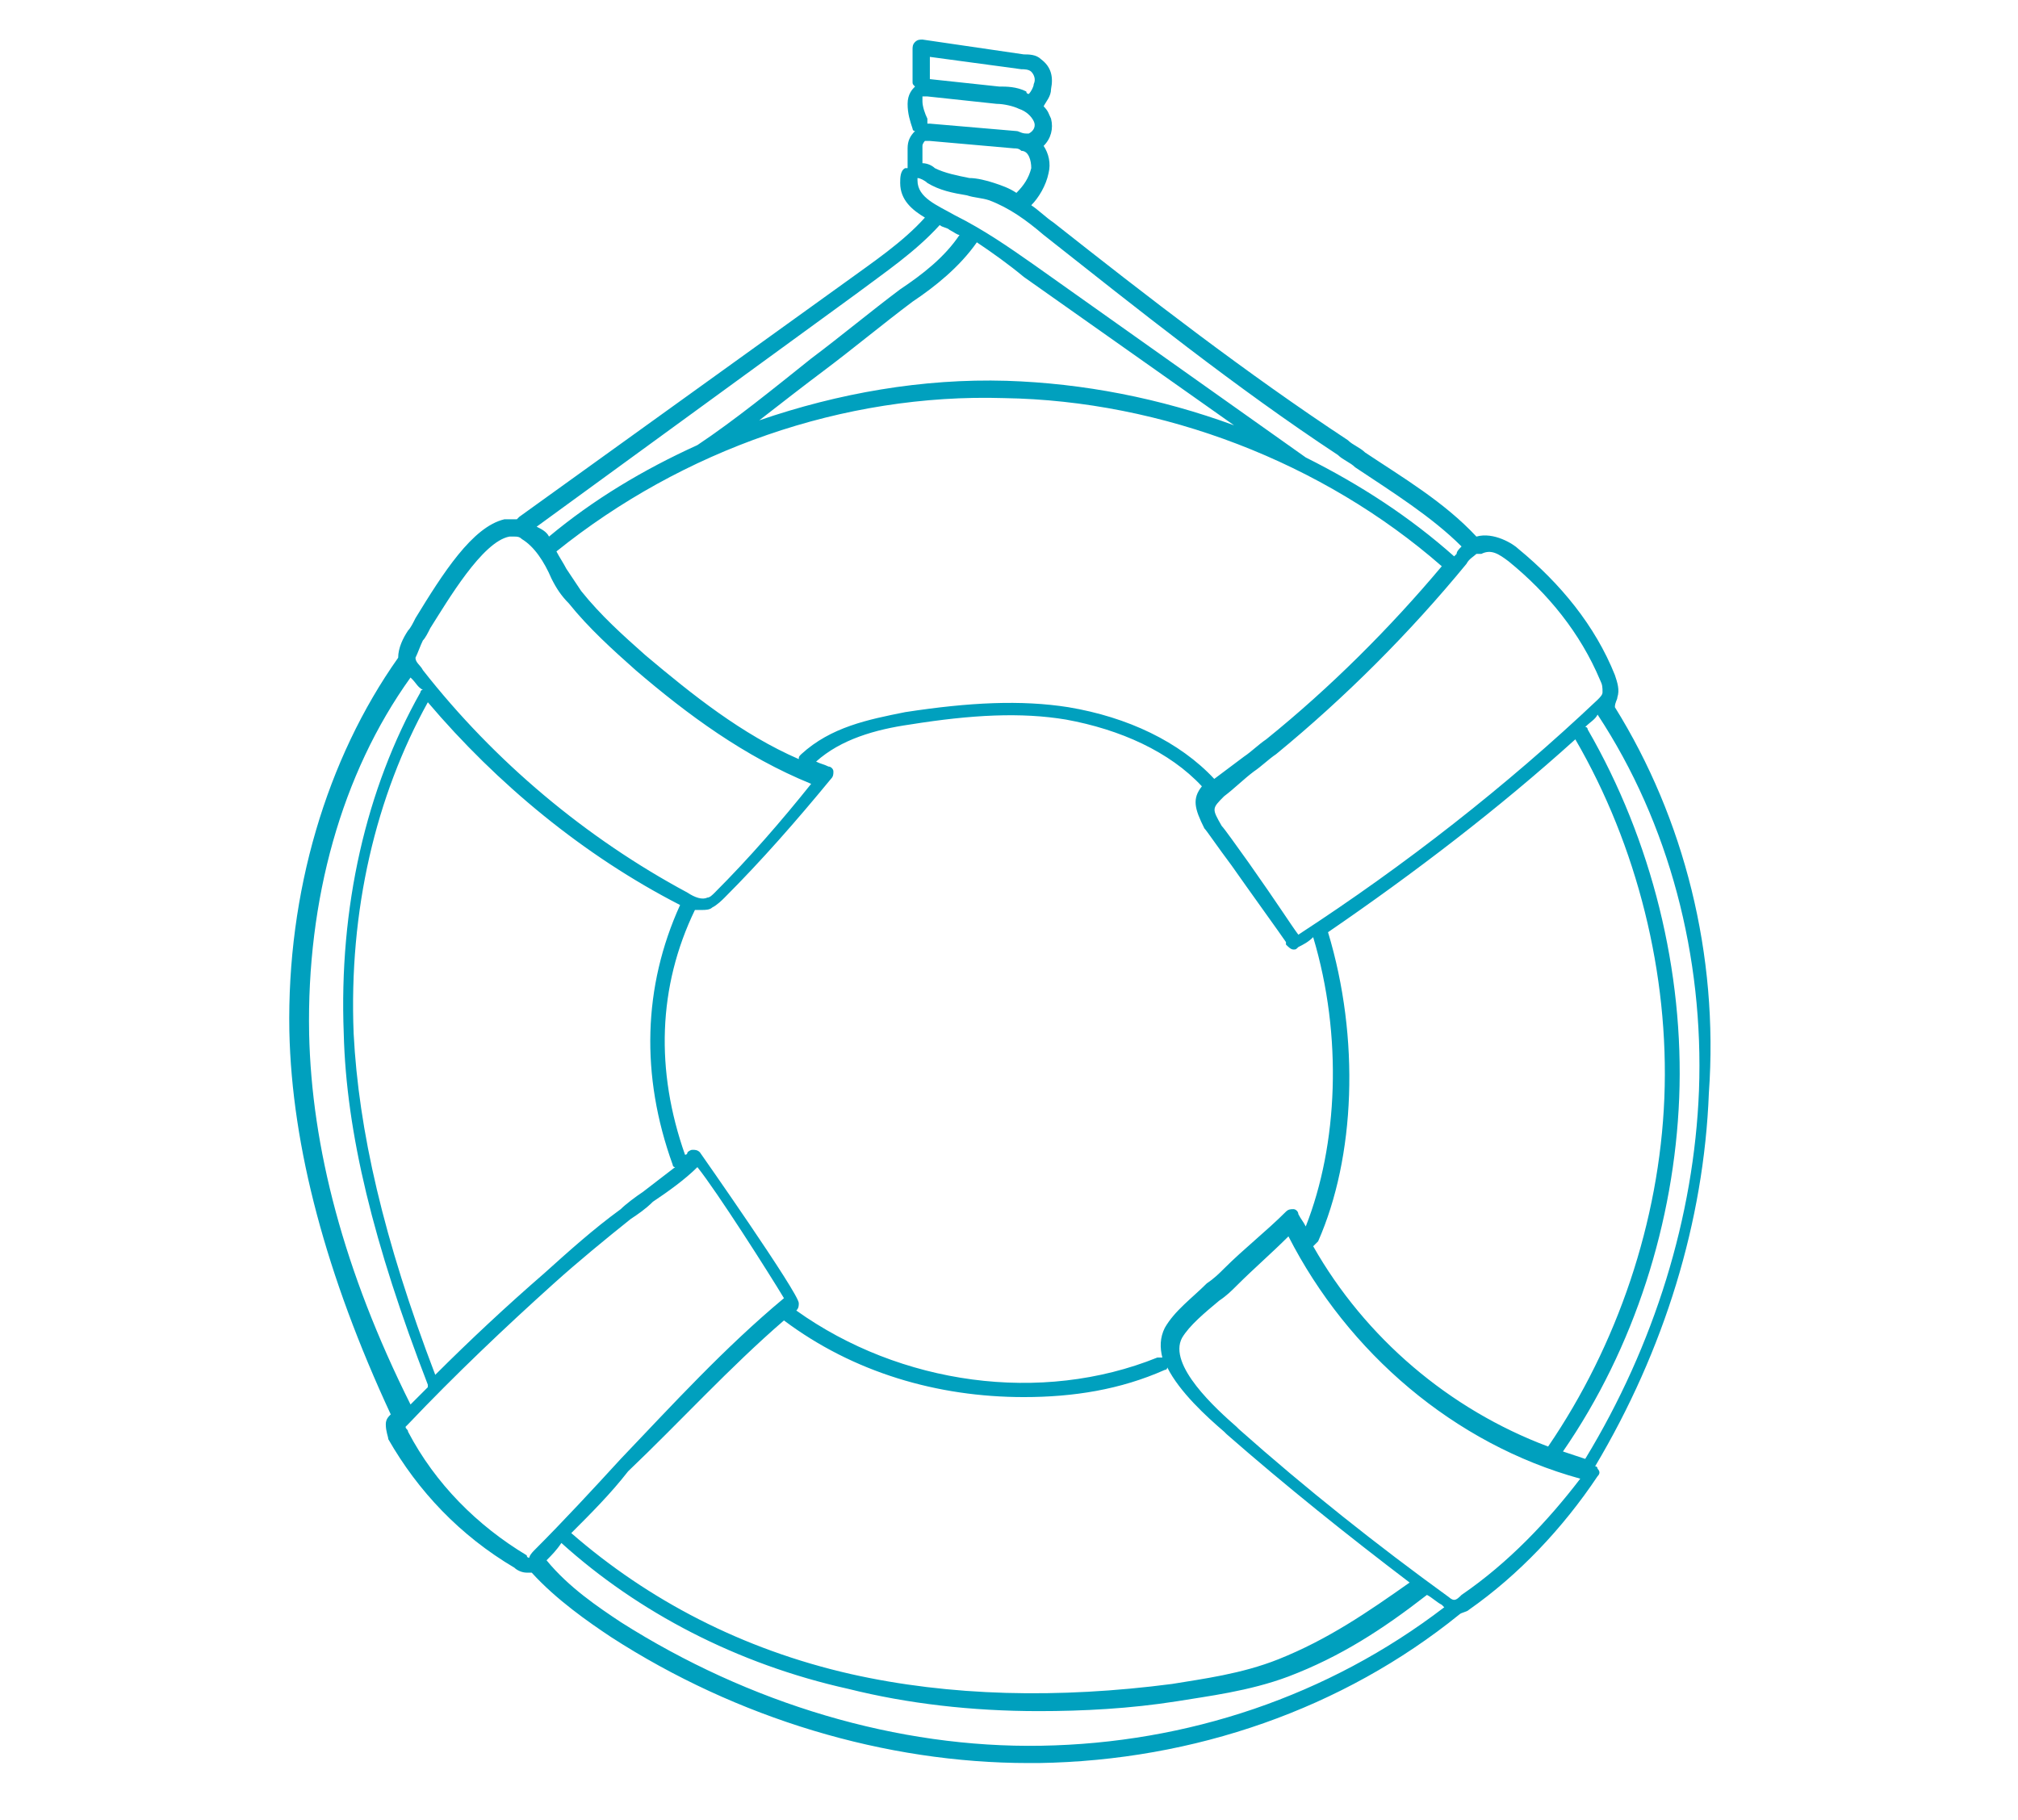 <?xml version="1.0" encoding="UTF-8"?>
<svg xmlns="http://www.w3.org/2000/svg" xmlns:xlink="http://www.w3.org/1999/xlink" version="1.1" id="bouee" x="0px" y="0px" viewBox="0 0 81.6 73.6" style="enable-background:new 0 0 81.6 73.6;" xml:space="preserve">
<style type="text/css">
	.Ombre_x0020_portée{fill:none;}
	.Arrondis_x0020_2 pt{fill:#FFFFFF;stroke:#000000;stroke-miterlimit:10;}
	.Miroir_x0020_dynamique X{fill:none;}
	.Biseau_x0020_adouci{fill:url(#SVGID_1_);}
	.Crépuscule{fill:#FFFFFF;}
	.Feuillage_GS{fill:#FFDD00;}
	.Pompadour_GS{fill-rule:evenodd;clip-rule:evenodd;fill:#51AEE2;}
	.st0{fill:#00A0BE;}
</style>
<linearGradient id="SVGID_1_" gradientUnits="userSpaceOnUse" x1="-59.192" y1="-63.183" x2="-58.485" y2="-62.476">
	<stop offset="0" style="stop-color:#E6E6EB"></stop>
	<stop offset="0.174" style="stop-color:#E2E2E6"></stop>
	<stop offset="0.352" style="stop-color:#D5D4D8"></stop>
	<stop offset="0.532" style="stop-color:#C0BFC2"></stop>
	<stop offset="0.714" style="stop-color:#A4A2A4"></stop>
	<stop offset="0.895" style="stop-color:#828282"></stop>
	<stop offset="1" style="stop-color:#6B6E6E"></stop>
</linearGradient>
<path class="st0" d="M65.3,28.6C65.3,28.5,65.2,28.5,65.3,28.6c0-0.2,0.1-0.3,0.1-0.4c0.1-0.3,0-0.6-0.1-0.9c-0.8-2-2.2-3.7-3.9-5.1  c-0.2-0.2-1-0.7-1.7-0.5c-1.3-1.4-3-2.4-4.5-3.4c-0.2-0.2-0.5-0.3-0.7-0.5c-4.1-2.7-8.1-5.8-11.9-8.8c-0.3-0.2-0.6-0.5-0.9-0.7  c0.3-0.3,0.6-0.8,0.7-1.3c0.1-0.4,0-0.8-0.2-1.1c0.3-0.3,0.4-0.7,0.3-1.1c-0.1-0.2-0.1-0.3-0.3-0.5c0.1-0.2,0.3-0.4,0.3-0.7  c0.1-0.5,0-0.9-0.4-1.2c-0.2-0.2-0.5-0.2-0.7-0.2l-4.1-0.6c-0.1,0-0.2,0-0.3,0.1c-0.1,0.1-0.1,0.2-0.1,0.3l0,1.3  c0,0.1,0,0.1,0.1,0.2c-0.1,0.1-0.3,0.3-0.3,0.7c0,0.4,0.1,0.7,0.2,1c0,0,0,0.1,0.1,0.1c-0.2,0.2-0.3,0.4-0.3,0.7c0,0.1,0,0.2,0,0.3  c0,0.1,0,0.2,0,0.3c0,0.1,0,0.1,0,0.2c0,0,0,0-0.1,0c-0.2,0.1-0.2,0.4-0.2,0.6c0,0.7,0.5,1.1,1,1.4c-0.9,1-2.1,1.8-3.2,2.6  l-13.2,9.5c0,0-0.1,0.1-0.1,0.1c-0.1,0-0.3,0-0.5,0c-1.3,0.3-2.5,2.2-3.6,4c-0.1,0.2-0.2,0.4-0.3,0.5c-0.2,0.3-0.4,0.7-0.4,1.1  c0,0,0,0,0,0c0,0,0,0,0,0c-2.9,4.1-4.5,9.5-4.4,15.1c0.1,4.7,1.5,9.9,4.1,15.5c0,0,0,0,0,0c-0.1,0.1-0.2,0.2-0.2,0.4  c0,0.3,0.1,0.5,0.1,0.6c1.2,2.1,2.9,3.9,5.1,5.2c0.1,0.1,0.3,0.2,0.5,0.2h0c0.1,0,0.1,0,0.2,0c0,0,0,0,0,0c1,1.1,2.3,2,3.2,2.6  c5.1,3.3,11.1,5.1,16.9,5.1c0.1,0,0.3,0,0.4,0c6.3-0.1,12.3-2.2,17-6c0,0,0,0,0,0c0.1-0.1,0.3-0.1,0.4-0.2c2-1.4,3.8-3.3,5.2-5.4  c0.1-0.1,0.1-0.2,0-0.3c0,0,0-0.1-0.1-0.1c2.8-4.7,4.4-9.9,4.6-15.1C69.5,38.6,68.1,33.1,65.3,28.6L65.3,28.6z M61,22.7  c1.6,1.3,2.9,2.9,3.7,4.8c0.1,0.2,0.1,0.3,0.1,0.5c0,0.1-0.1,0.2-0.2,0.3c-3.7,3.5-7.8,6.7-12.1,9.5c-0.3-0.4-0.8-1.2-2-2.9  c-0.5-0.7-1-1.4-1.1-1.5c-0.4-0.7-0.4-0.7,0.1-1.2c0.4-0.3,0.8-0.7,1.2-1c0.3-0.2,0.6-0.5,0.9-0.7c2.8-2.3,5.4-4.9,7.7-7.7  c0.1-0.2,0.3-0.3,0.4-0.4c0.1,0,0.1,0,0.2,0C60.3,22.2,60.6,22.4,61,22.7L61,22.7z M53.1,50.4c0.1-0.1,0.1-0.1,0.2-0.2  c1.5-3.4,1.7-8.2,0.4-12.5c3.5-2.4,6.9-5,10-7.8c2.5,4.3,3.8,9.5,3.6,14.5c-0.2,5-1.9,10-4.7,14.1C58.6,57,55.2,54.1,53.1,50.4  L53.1,50.4z M31.7,53.4c2.8,2.1,6.2,3.1,9.7,3.1c2,0,3.9-0.3,5.7-1.1c0.1,0,0.1-0.1,0.1-0.1c0.5,1,1.6,2,2.3,2.6l0.1,0.1  c2.4,2.1,4.9,4.1,7.4,6c-1.7,1.2-3.3,2.3-5.3,3.1c-1.5,0.6-3.1,0.8-4.3,1c-4.6,0.6-9,0.5-13-0.4c-4.4-1-8.2-3-11.3-5.7  c0.8-0.8,1.6-1.6,2.3-2.5C27.5,57.5,29.5,55.3,31.7,53.4L31.7,53.4z M47.1,53.7c-0.2,0.4-0.2,0.8-0.1,1.2c-0.1,0-0.1,0-0.2,0  C42.1,56.8,36.4,56,32.2,53c0,0,0,0,0,0c0.1-0.1,0.1-0.2,0.1-0.3c0-0.4-4-6.1-4-6.1c-0.1-0.1-0.2-0.1-0.3-0.1  c-0.1,0-0.2,0.1-0.2,0.1c0,0,0,0.1-0.1,0.1c-1.2-3.4-1.1-6.8,0.4-9.9c0.1,0,0.2,0,0.3,0c0.1,0,0.3,0,0.4-0.1  c0.2-0.1,0.4-0.3,0.5-0.4c1.5-1.5,2.9-3.1,4.3-4.8c0.1-0.1,0.1-0.2,0.1-0.3c0-0.1-0.1-0.2-0.2-0.2c-0.2-0.1-0.3-0.1-0.5-0.2  c1-0.9,2.4-1.3,3.8-1.5c2.5-0.4,4.5-0.5,6.3-0.2c2.2,0.4,4.2,1.3,5.5,2.7c0,0,0,0,0,0c-0.4,0.5-0.3,0.9,0.1,1.7  c0.1,0.1,0.5,0.7,1.1,1.5c0.7,1,2,2.8,2.2,3.1c0,0,0,0.1,0,0.1c0.1,0.1,0.2,0.2,0.3,0.2c0.1,0,0.1,0,0.2-0.1  c0.2-0.1,0.4-0.2,0.6-0.4c1.2,4,1,8.4-0.3,11.7c-0.1-0.2-0.2-0.3-0.3-0.5c0-0.1-0.1-0.2-0.2-0.2c-0.1,0-0.2,0-0.3,0.1  c-0.8,0.8-1.7,1.5-2.5,2.3c-0.2,0.2-0.4,0.4-0.7,0.6C48.2,52.5,47.5,53,47.1,53.7L47.1,53.7z M17.6,55.6c-2.1-5.5-3.1-9.9-3.3-13.8  c-0.2-5,0.9-9.6,3-13.4c2.8,3.3,6.3,6.2,10.2,8.2h0c-1.5,3.3-1.6,6.9-0.3,10.5c0,0,0,0.1,0.1,0.1c-0.4,0.3-0.9,0.7-1.3,1  c-0.3,0.2-0.7,0.5-0.9,0.7c-1.1,0.8-2.1,1.7-3.1,2.6C20.5,52.8,19,54.2,17.6,55.6L17.6,55.6z M41.4,11.2l8.5,6  c-3-1.1-6.1-1.7-9.2-1.8c-3.4-0.1-6.8,0.5-10,1.6c0.9-0.7,1.8-1.4,2.6-2c1.2-0.9,2.4-1.9,3.6-2.8c0.9-0.6,1.9-1.4,2.6-2.4  C40.1,10.2,40.8,10.7,41.4,11.2L41.4,11.2z M40.6,16.1c6.4,0.1,12.9,2.6,17.7,6.8c-2.1,2.5-4.5,4.9-7.1,7c-0.3,0.2-0.6,0.5-0.9,0.7  c-0.4,0.3-0.8,0.6-1.2,0.9c0,0,0,0,0,0c-1.4-1.5-3.5-2.5-5.9-2.9c-1.9-0.3-4-0.2-6.6,0.2c-1.5,0.3-3,0.6-4.2,1.7  c-0.1,0.1-0.1,0.1-0.1,0.2c-2.3-1-4.3-2.6-6.2-4.2c-0.9-0.8-1.8-1.6-2.6-2.6c-0.2-0.3-0.4-0.6-0.6-0.9c-0.1-0.2-0.3-0.5-0.4-0.7  C27.6,18.2,34.1,15.9,40.6,16.1L40.6,16.1z M41.7,6.8c-0.1,0.4-0.3,0.7-0.6,1c-0.3-0.2-0.6-0.3-0.9-0.4c-0.3-0.1-0.7-0.2-1-0.2  c-0.5-0.1-1-0.2-1.4-0.4c-0.1-0.1-0.3-0.2-0.5-0.2c0-0.2,0-0.3,0-0.5c0-0.1,0-0.2,0-0.2c0-0.1,0.1-0.2,0.1-0.2c0,0,0.1,0,0.2,0L41,6  c0.1,0,0.2,0,0.3,0.1C41.6,6.1,41.7,6.5,41.7,6.8L41.7,6.8z M41.8,4.9c0.1,0.2,0,0.4-0.2,0.5c0,0,0,0-0.1,0c-0.2,0-0.3-0.1-0.4-0.1  L37.6,5c0,0-0.1,0-0.1,0c0-0.1,0-0.2,0-0.2c-0.1-0.2-0.2-0.5-0.2-0.7c0-0.1,0-0.2,0-0.2c0,0,0.1,0,0.2,0l2.8,0.3  c0.3,0,0.7,0.1,0.9,0.2C41.5,4.5,41.7,4.7,41.8,4.9L41.8,4.9z M41.3,2.8c0.1,0,0.3,0,0.4,0.1c0.1,0.1,0.2,0.3,0.1,0.5  c0,0.1-0.1,0.3-0.2,0.4c0,0-0.1,0-0.1-0.1c-0.4-0.2-0.8-0.2-1.1-0.2l-2.8-0.3c0,0,0,0,0,0c0,0,0,0,0,0l0-0.9L41.3,2.8z M37.1,7.3  c0-0.1,0-0.1,0-0.1c0.1,0,0.3,0.1,0.4,0.2c0.5,0.3,1,0.4,1.6,0.5c0.3,0.1,0.6,0.1,0.9,0.2c0.8,0.3,1.5,0.8,2.2,1.4  c3.8,3,7.8,6.2,11.9,8.9c0.2,0.2,0.5,0.3,0.7,0.5c1.5,1,3.1,2,4.3,3.2c-0.1,0.1-0.2,0.2-0.2,0.3c0,0-0.1,0.1-0.1,0.1  c-1.8-1.6-3.8-2.9-6-4l-11-7.8c-1-0.7-2-1.4-3.2-2C37.9,8.3,37.1,8,37.1,7.3L37.1,7.3z M34.6,11.9c1.2-0.9,2.4-1.7,3.4-2.8  c0.1,0.1,0.3,0.1,0.4,0.2c0.2,0.1,0.3,0.2,0.4,0.2c-0.6,0.9-1.5,1.6-2.4,2.2c-1.2,0.9-2.4,1.9-3.6,2.8c-1.5,1.2-3.1,2.5-4.6,3.5  c0,0,0,0,0,0c-2.2,1-4.2,2.2-6,3.7c-0.1-0.2-0.3-0.3-0.5-0.4L34.6,11.9z M17.1,25.9c0.1-0.1,0.2-0.3,0.3-0.5  c0.7-1.1,2.1-3.5,3.2-3.7c0.1,0,0.1,0,0.2,0c0.1,0,0.2,0,0.3,0.1c0.5,0.3,0.9,0.9,1.2,1.6c0.2,0.4,0.4,0.7,0.7,1  c0.8,1,1.8,1.9,2.7,2.7c2.1,1.8,4.4,3.5,7.1,4.6c-1.2,1.5-2.5,3-3.9,4.4c-0.1,0.1-0.2,0.2-0.3,0.2c-0.2,0.1-0.5,0-0.8-0.2  c-4.1-2.2-7.8-5.3-10.7-9c-0.1-0.2-0.3-0.3-0.3-0.5C16.9,26.4,17,26.1,17.1,25.9L17.1,25.9z M12.5,41.8c-0.1-5.4,1.3-10.5,4.1-14.4  c0,0,0.1,0.1,0.1,0.1c0.1,0.1,0.2,0.3,0.4,0.4c-0.1,0-0.1,0.1-0.1,0.1c-2.2,3.9-3.3,8.7-3.1,13.8c0.1,4,1.2,8.5,3.4,14.2  c0,0,0,0.1,0,0.1c-0.2,0.2-0.5,0.5-0.7,0.7C13.9,51.4,12.6,46.4,12.5,41.8L12.5,41.8z M21.4,63c0,0-0.1,0-0.1-0.1  c-2-1.2-3.7-2.9-4.8-5c0-0.1-0.1-0.1-0.1-0.2c0,0,0.1-0.1,0.1-0.1c1.9-2,3.9-3.9,5.9-5.7c1-0.9,2.1-1.8,3.1-2.6  c0.3-0.2,0.6-0.4,0.9-0.7c0.6-0.4,1.3-0.9,1.8-1.4c0.8,1,2.9,4.3,3.5,5.3c-2.4,2-4.5,4.3-6.6,6.5c-1.1,1.2-2.3,2.5-3.5,3.7  C21.4,62.9,21.4,63,21.4,63L21.4,63z M42.1,70.6c-5.8,0.1-11.8-1.7-17-5c-0.9-0.6-2.1-1.4-3-2.5c0.2-0.2,0.4-0.4,0.6-0.7  c3.1,2.8,7.1,4.9,11.6,5.9c2.4,0.6,5,0.9,7.7,0.9c1.8,0,3.7-0.1,5.6-0.4c1.2-0.2,2.9-0.4,4.5-1c2.1-0.8,3.8-1.9,5.6-3.3  c0.2,0.1,0.4,0.3,0.6,0.4c0,0,0,0,0.1,0.1C53.7,68.6,48,70.5,42.1,70.6L42.1,70.6z M59.1,64.5c-0.1,0.1-0.2,0.2-0.3,0.2  c-0.1,0-0.2-0.1-0.2-0.1c-2.9-2.1-5.8-4.4-8.5-6.8l-0.1-0.1c-0.8-0.7-2.8-2.5-2.2-3.6c0.3-0.5,0.9-1,1.5-1.5  c0.3-0.2,0.5-0.4,0.7-0.6c0.7-0.7,1.4-1.3,2.1-2c2.4,4.7,6.7,8.4,11.8,9.8C62.6,61.5,61,63.2,59.1,64.5L59.1,64.5z M68.7,44.1  c-0.2,5.1-1.8,10.3-4.6,14.9c-0.3-0.1-0.6-0.2-0.9-0.3c2.9-4.2,4.5-9.3,4.7-14.3c0.2-5.1-1.1-10.4-3.7-14.9c0,0,0-0.1-0.1-0.1  c0.2-0.2,0.4-0.3,0.5-0.5C67.5,33.3,68.9,38.7,68.7,44.1L68.7,44.1z"></path>
</svg>
